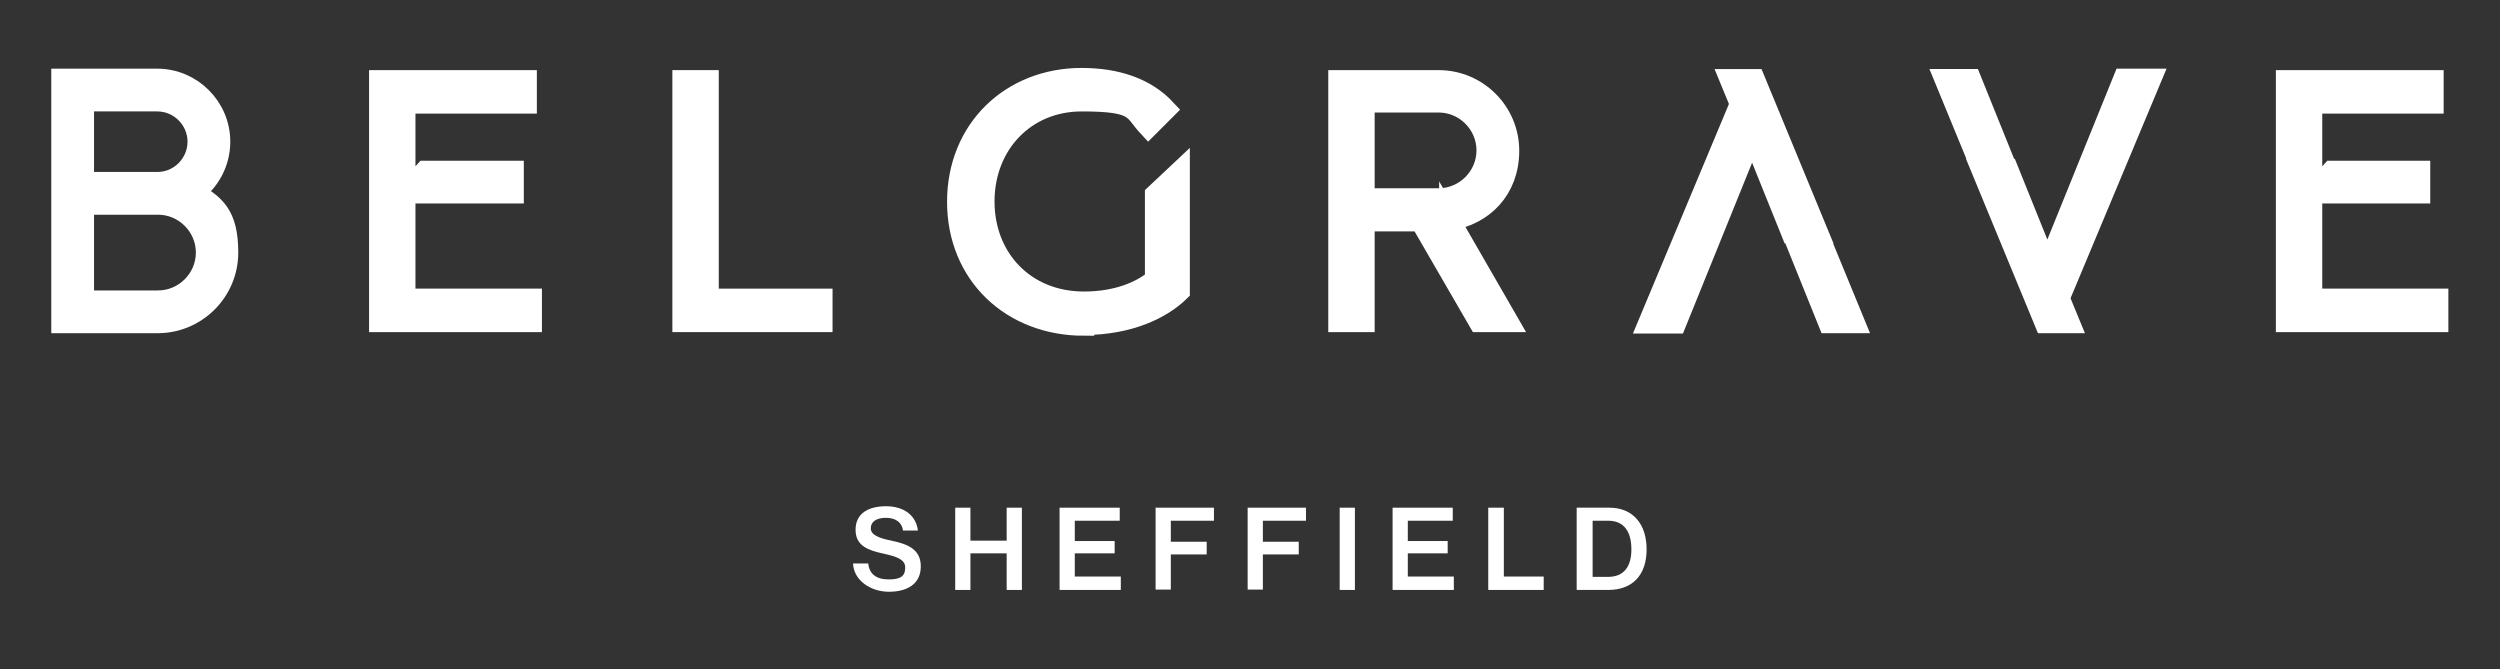 <?xml version="1.0" encoding="UTF-8"?>
<svg id="Layer_1" xmlns="http://www.w3.org/2000/svg" version="1.1" viewBox="0 0 689.9 184.7">
  <rect x="0" y="0" width="689.9" height="184.7" fill="#333333" stroke="none"/>
  <!-- Generator: Adobe Illustrator 29.1.0, SVG Export Plug-In . SVG Version: 2.1.0 Build 142)  -->
  <defs>
    <style>
      .st0, .st1 {
        fill: #fff;
      }

      .st1 {
        fill-rule: evenodd;
        stroke: #fff;
        stroke-miterlimit: 10;
        stroke-width: 5.7px;
      }
    </style>
  </defs>
  <g>
    <path class="st1" d="M400,60.7l16.2,28.1h-8.1l-16.1-27.8h-15.5v27.8h-7.1V22.2h7.1s20.5,0,20.5,0c10.7,0,19.4,8.7,19.4,19.4s-7.1,17.7-16.4,19.2h0ZM376.5,54.9v-26.7h20.5c7.3,0,13.3,6,13.3,13.3s-6,13.3-13.3,13.3h-20.5Z"/>
    <polygon class="st1" points="630.9 88.8 672.8 88.8 672.8 82.5 638 82.5 638 65.9 638 59.7 638 53.3 643.5 47.2 667.8 47.2 667.8 53.3 638 53.3 638 28.5 671.5 28.5 671.5 22.2 630.9 22.2 630.9 88.8 630.9 88.8"/>
    <polygon class="st1" points="104.7 88.8 146.7 88.8 146.7 82.5 111.8 82.5 111.8 65.9 111.8 59.7 111.8 53.3 117.3 47.2 141.7 47.2 141.7 53.3 111.8 53.3 111.8 28.5 145.3 28.5 145.3 22.2 104.7 22.2 104.7 88.8 104.7 88.8"/>
    <path class="st1" d="M299.1,89.6c12.5,0,21.5-4.4,26.4-9.2v-33l-6.7,6.3v23.5c-4.1,3.3-10.6,6.1-19.7,6.1-16.2,0-27.5-11.9-27.5-27.7s11.3-27.7,26.9-27.7,14.1,2.5,18.4,7.1l4.8-4.8c-5.5-5.9-13.6-8.6-23.2-8.6-19.4,0-34.3,14-34.3,34.1s15,34.1,34.9,34.1h0Z"/>
    <polygon class="st1" points="188.4 88.8 226.9 88.8 226.9 82.5 195.5 82.5 195.5 22.2 188.4 22.2 188.4 88.8 188.4 88.8"/>
    <path class="st1" d="M501.6,64.3l10.2,24.8h-7.2l-10-24.8h-.2l-11.2-27.8c-.5,1.9-1.5,5.3-2.4,7.5l-18.3,45.2h-7.6l25.3-60.5-2.8-6.8h6.8l17.5,42.4h0Z"/>
    <path class="st1" d="M23.1,50.4v-22.5h20.3c6.2,0,11.2,5.1,11.2,11.2s-5,11.2-11.1,11.2h-20.5ZM23.1,83.1v-26.7h20.5c7.3,0,13.3,6,13.3,13.3s-6,13.3-13.3,13.3h-20.5ZM17,56.4v32.7h26.5c10.7,0,19.4-8.7,19.4-19.4s-3.8-13.2-9.4-16.6c4.4-3.1,7.2-8.3,7.2-14,0-9.5-7.8-17.3-17.3-17.3h-26.4v34.6h0Z"/>
    <path class="st1" d="M546.9,46.7l-10.2-24.8h7.2l10,24.8h.2l11.2,27.8c.5-1.9,1.5-5.3,2.4-7.5l18.3-45.2h7.6l-25.3,60.5,2.8,6.8h-6.8l-17.5-42.4h0Z"/>
  </g>
  <g>
    <path class="st0" d="M235.4,155.5h4.2c.3,2.9,2.2,4.4,5.7,4.4s4.5-1.1,4.5-3.3-2.3-3-5.9-3.8c-4.2-.9-7.8-2.1-7.8-6.6s3.5-6.5,8.4-6.5,8.3,2.5,8.8,6.7h-4.1c-.3-2.2-2-3.5-4.7-3.5s-4.2,1.1-4.2,2.9,2.2,2.7,5.7,3.4c4.2.9,8.1,2.2,8.1,7.1s-3.8,7-8.8,7-9.7-3.1-9.9-7.8Z"/>
    <path class="st0" d="M263.6,140.1h4.2v9.1h10v-9.1h4.2v22.7h-4.2v-10.1h-10v10.1h-4.2v-22.7Z"/>
    <path class="st0" d="M292.4,140.1h16.6v3.6h-12.4v5.6h11v3.4h-11v6.4h12.7v3.7h-16.9v-22.7Z"/>
    <path class="st0" d="M318.9,140.1h16.1v3.6h-11.9v5.8h9.9v3.5h-9.9v9.7h-4.2v-22.7Z"/>
    <path class="st0" d="M344.3,140.1h16.1v3.6h-11.9v5.8h9.9v3.5h-9.9v9.7h-4.2v-22.7Z"/>
    <path class="st0" d="M369.7,140.1h4.2v22.7h-4.2v-22.7Z"/>
    <path class="st0" d="M384.3,140.1h16.6v3.6h-12.4v5.6h11v3.4h-11v6.4h12.7v3.7h-16.9v-22.7Z"/>
    <path class="st0" d="M410.8,140.1h4.2v19h11v3.7h-15.3v-22.7Z"/>
    <path class="st0" d="M435.2,140.1h8.9c6.6,0,10.3,4.6,10.3,11.5s-3.7,11.2-10.6,11.2h-8.7v-22.7ZM443.7,159.2c4.5,0,6.5-2.9,6.5-7.6s-1.9-7.9-6.4-7.9h-4.3v15.5h4.2Z"/>
  </g>
</svg>